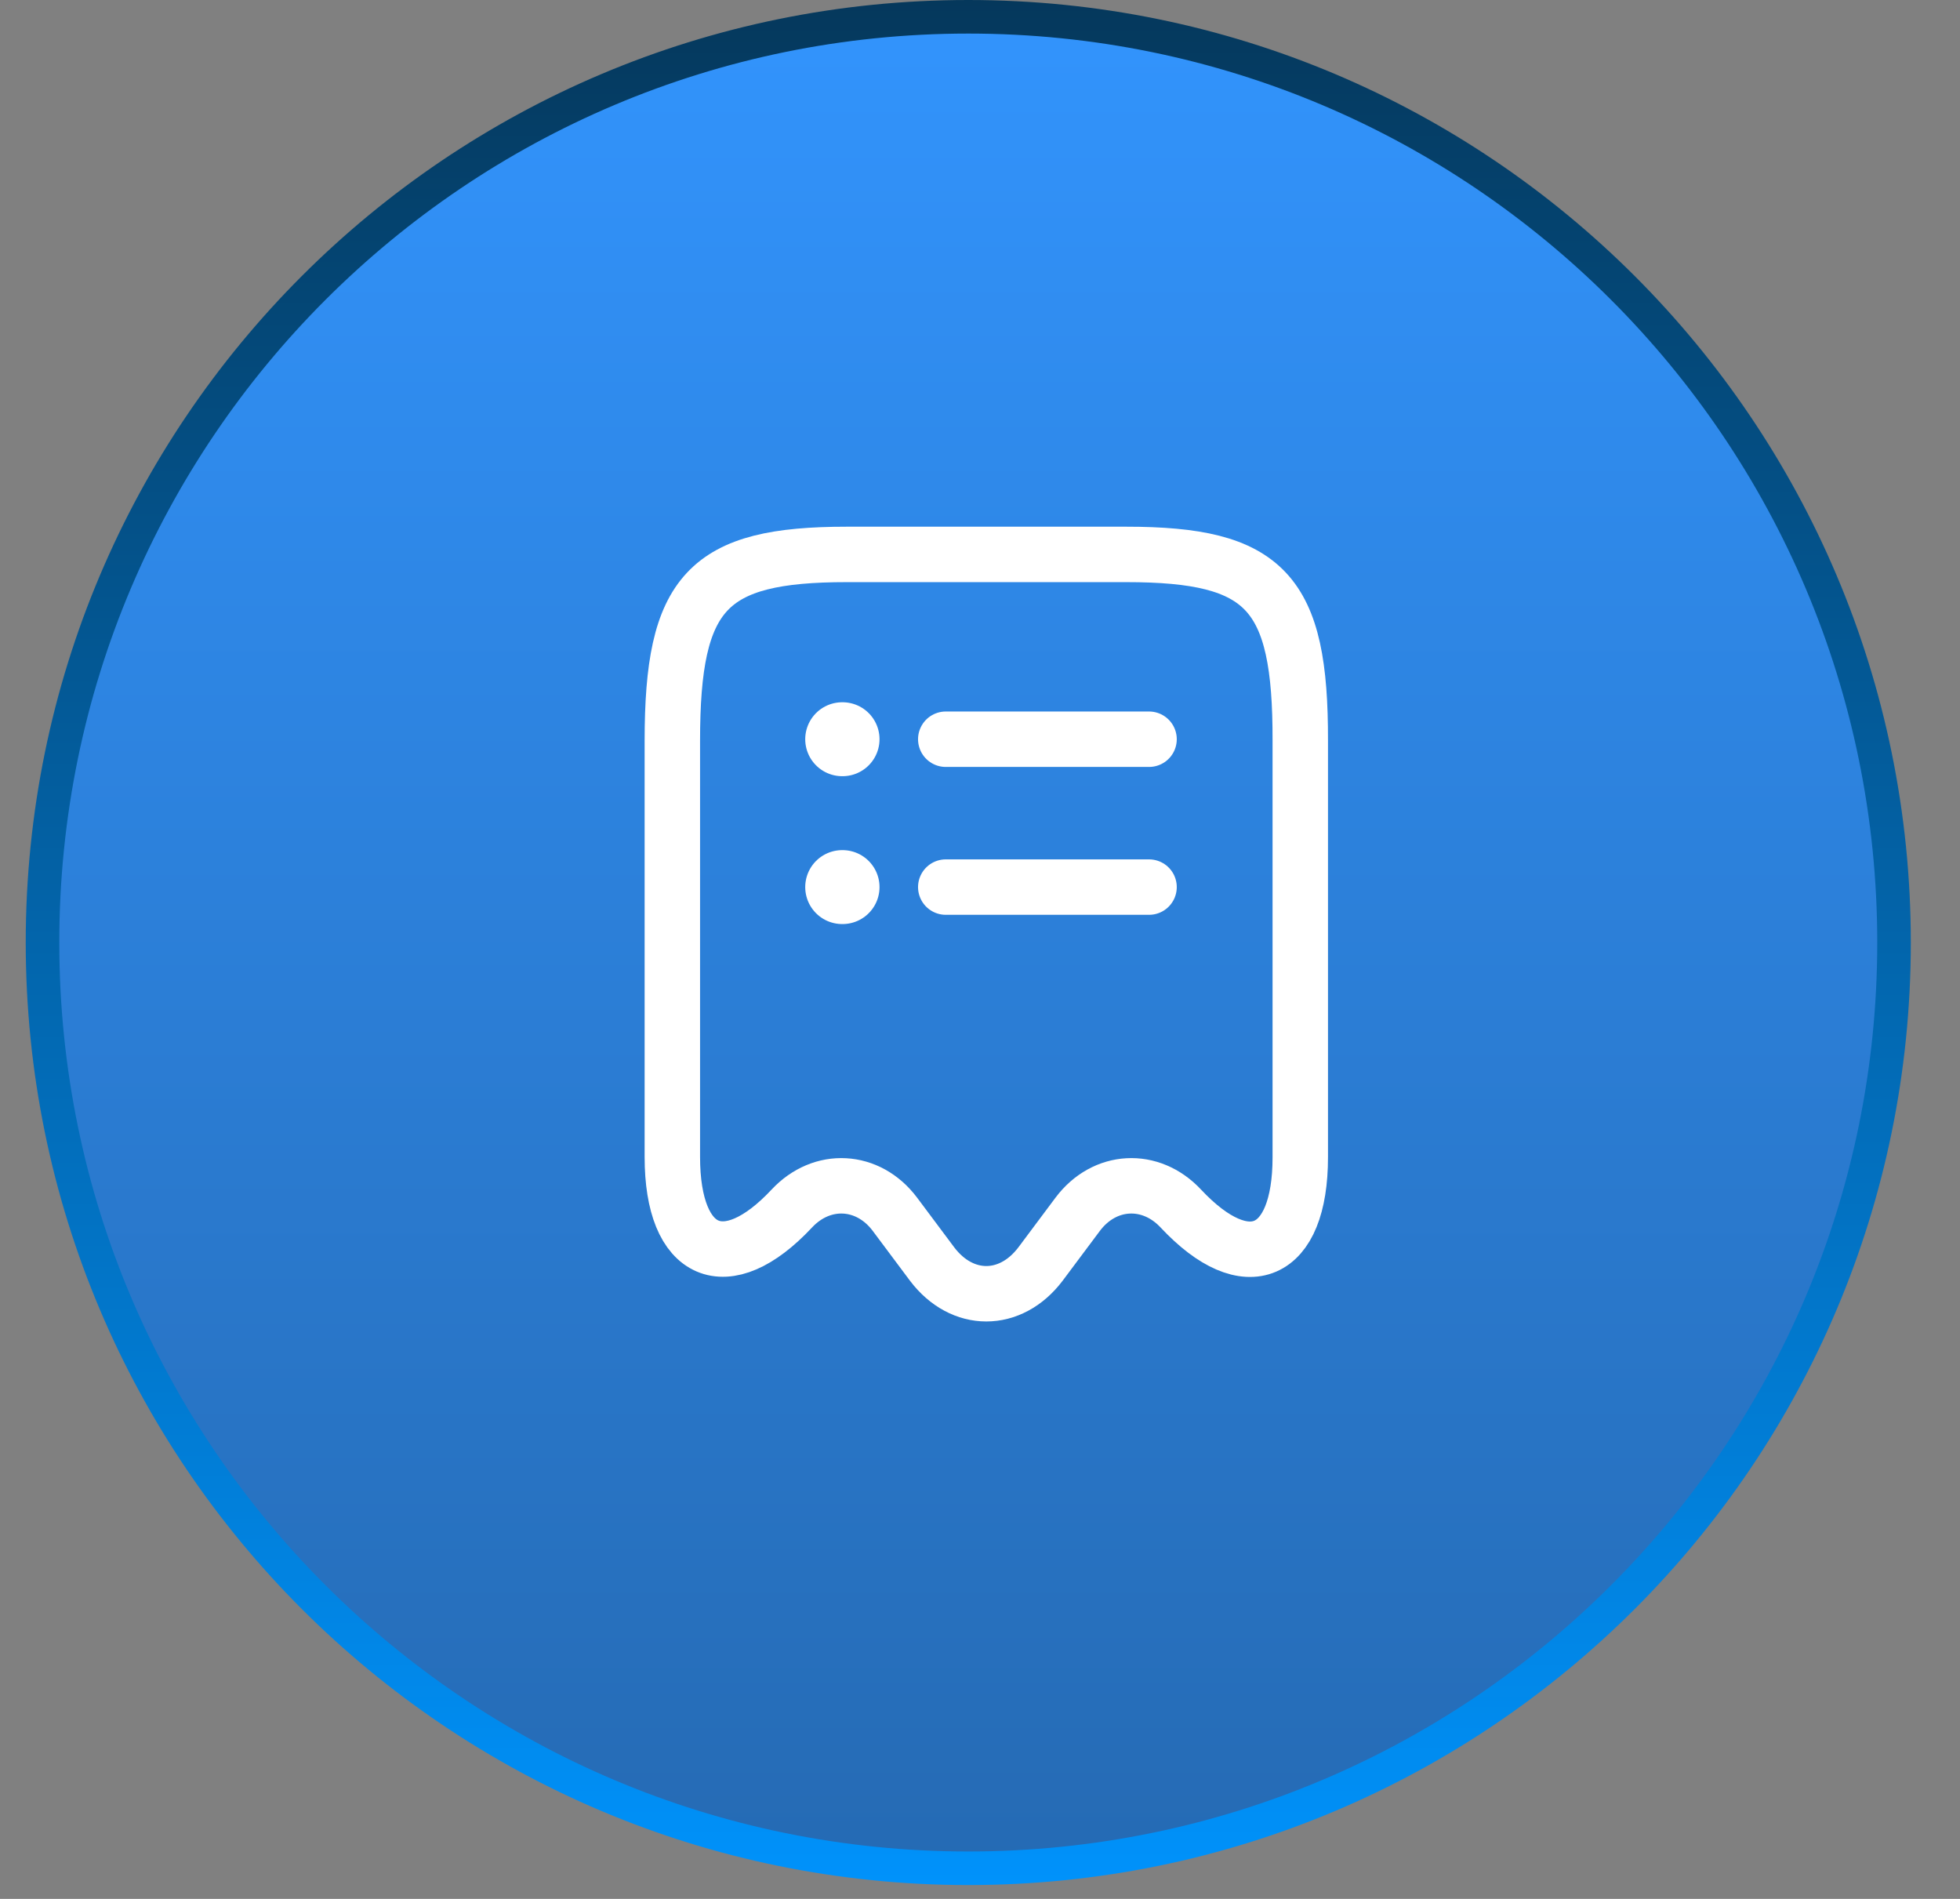 <svg width="32" height="31" viewBox="0 0 32 31" fill="none" xmlns="http://www.w3.org/2000/svg">
<rect x="0" y="0" width="32" height="31" fill="#808080" stroke="none"/>
<path d="M30.923 15.387C30.923 23.734 24.156 30.5 15.809 30.5C7.461 30.5 0.694 23.734 0.694 15.387C0.694 7.04 7.461 0.274 15.809 0.274C24.156 0.274 30.923 7.04 30.923 15.387Z" fill="url(#paint0_linear_6809_888)" stroke="url(#paint1_linear_6809_888)" stroke-width="0.548"/>
<path d="M12.926 19.731C13.421 19.2 14.175 19.243 14.61 19.822L15.219 20.637C15.708 21.282 16.498 21.282 16.987 20.637L17.596 19.822C18.031 19.243 18.785 19.2 19.28 19.731C20.354 20.878 21.229 20.498 21.229 18.893V12.092C21.235 9.661 20.668 9.051 18.387 9.051H13.825C11.544 9.051 10.977 9.661 10.977 12.092V18.887C10.977 20.498 11.858 20.872 12.926 19.731Z" stroke="white" stroke-width="0.905" stroke-linecap="round" stroke-linejoin="round"/>
<path d="M13.75 14.482H13.756" stroke="white" stroke-width="1.207" stroke-linecap="round" stroke-linejoin="round"/>
<path d="M15.441 14.482H18.76" stroke="white" stroke-width="0.905" stroke-linecap="round" stroke-linejoin="round"/>
<path d="M13.75 12.068H13.756" stroke="white" stroke-width="1.207" stroke-linecap="round" stroke-linejoin="round"/>
<path d="M15.441 12.068H18.76" stroke="white" stroke-width="0.905" stroke-linecap="round" stroke-linejoin="round"/>
<defs>
<linearGradient id="paint0_linear_6809_888" x1="15.809" y1="0" x2="15.809" y2="30.774" gradientUnits="userSpaceOnUse">
<stop stop-color="#3294FD"/>
<stop offset="1" stop-color="#256AB3"/>
</linearGradient>
<linearGradient id="paint1_linear_6809_888" x1="15.809" y1="0" x2="15.809" y2="30.774" gradientUnits="userSpaceOnUse">
<stop stop-color="#0092FB"/>
<stop offset="0" stop-color="#05385C"/>
<stop offset="1" stop-color="#0092FB"/>
</linearGradient>
</defs>
</svg>
